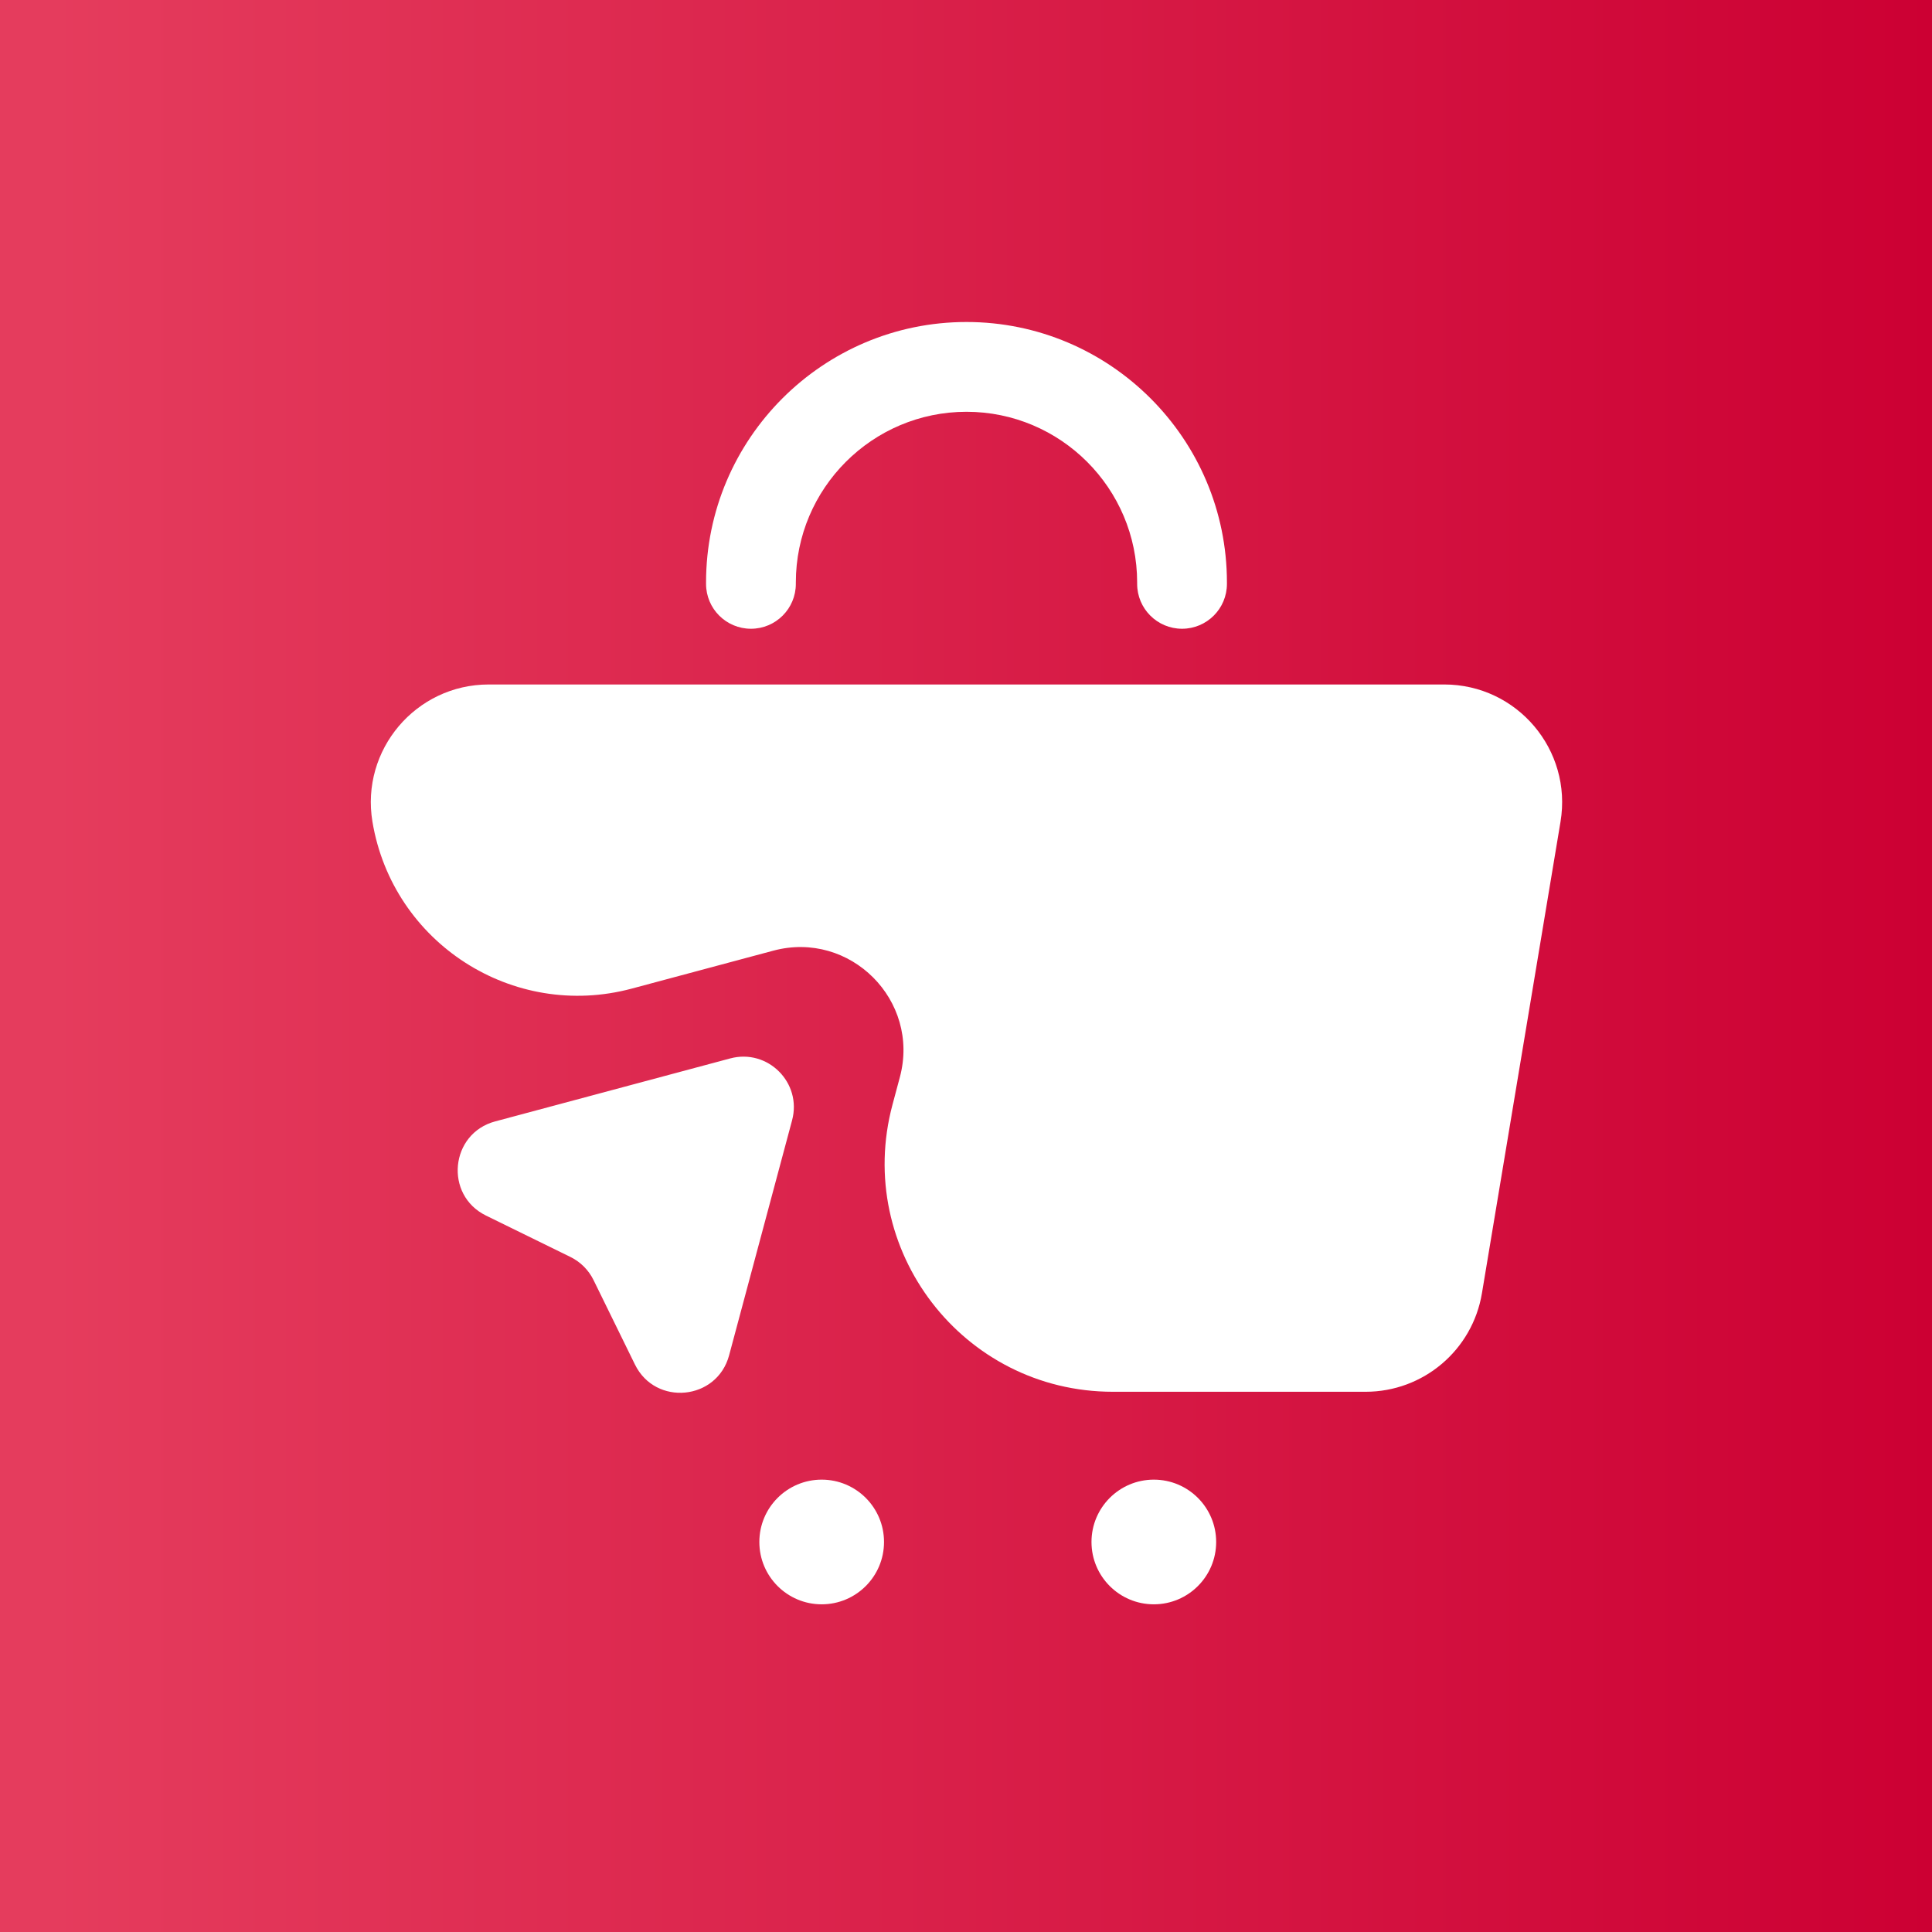 <svg width="1024" height="1024" viewBox="0 0 1024 1024" fill="none" xmlns="http://www.w3.org/2000/svg">
<rect x="0" y="0" width="1024" height="1024" fill="#333333" stroke="none"/>
<rect width="1024" height="1024" fill="url(#paint0_linear_1_94)"/>
<path d="M765.475 362.788H259.035C220.427 362.788 191.062 397.457 197.403 435.539C208.113 499.8 271.881 540.849 334.811 523.985L409.86 503.876C450.584 492.965 487.849 530.23 476.937 570.954L473.049 585.461C452.473 662.256 510.34 737.668 589.842 737.668H723.822C754.362 737.668 780.43 715.586 785.454 685.461L827.106 435.546C833.448 397.457 804.083 362.788 765.475 362.788Z" fill="white"/>
<path d="M387.025 560.985L262.444 594.368C238.544 600.774 235.37 633.385 257.588 644.277L302.337 666.216C307.666 668.832 311.976 673.142 314.592 678.471L336.532 723.22C347.423 745.432 380.034 742.258 386.441 718.358L419.824 593.777C425.159 573.869 406.939 555.649 387.025 560.985Z" fill="white"/>
<path d="M626.508 333.253C613.364 333.253 602.712 322.601 602.712 309.464V308.711C602.712 258.834 562.137 218.252 512.26 218.252C462.384 218.252 421.809 258.834 421.809 308.711V309.464C421.809 322.608 411.157 333.253 398.019 333.253C384.875 333.253 374.223 322.601 374.223 309.464V308.711C374.223 232.597 436.147 170.667 512.26 170.667C588.374 170.667 650.298 232.597 650.298 308.711V309.464C650.298 322.601 639.646 333.253 626.508 333.253Z" fill="white"/>
<path d="M611.553 850.32C629.8 850.32 644.592 835.528 644.592 817.281C644.592 799.034 629.8 784.241 611.553 784.241C593.306 784.241 578.514 799.034 578.514 817.281C578.514 835.528 593.306 850.32 611.553 850.32Z" fill="white"/>
<path d="M435.509 850.32C453.756 850.32 468.548 835.528 468.548 817.281C468.548 799.034 453.756 784.241 435.509 784.241C417.262 784.241 402.47 799.034 402.47 817.281C402.47 835.528 417.262 850.32 435.509 850.32Z" fill="white"/>
<defs>
<linearGradient id="paint0_linear_1_94" x1="26.947" y1="512" x2="1024" y2="512" gradientUnits="userSpaceOnUse">
<stop stop-color="#E53C5D"/>
<stop offset="1" stop-color="#CC0033"/>
</linearGradient>
</defs>
</svg>
